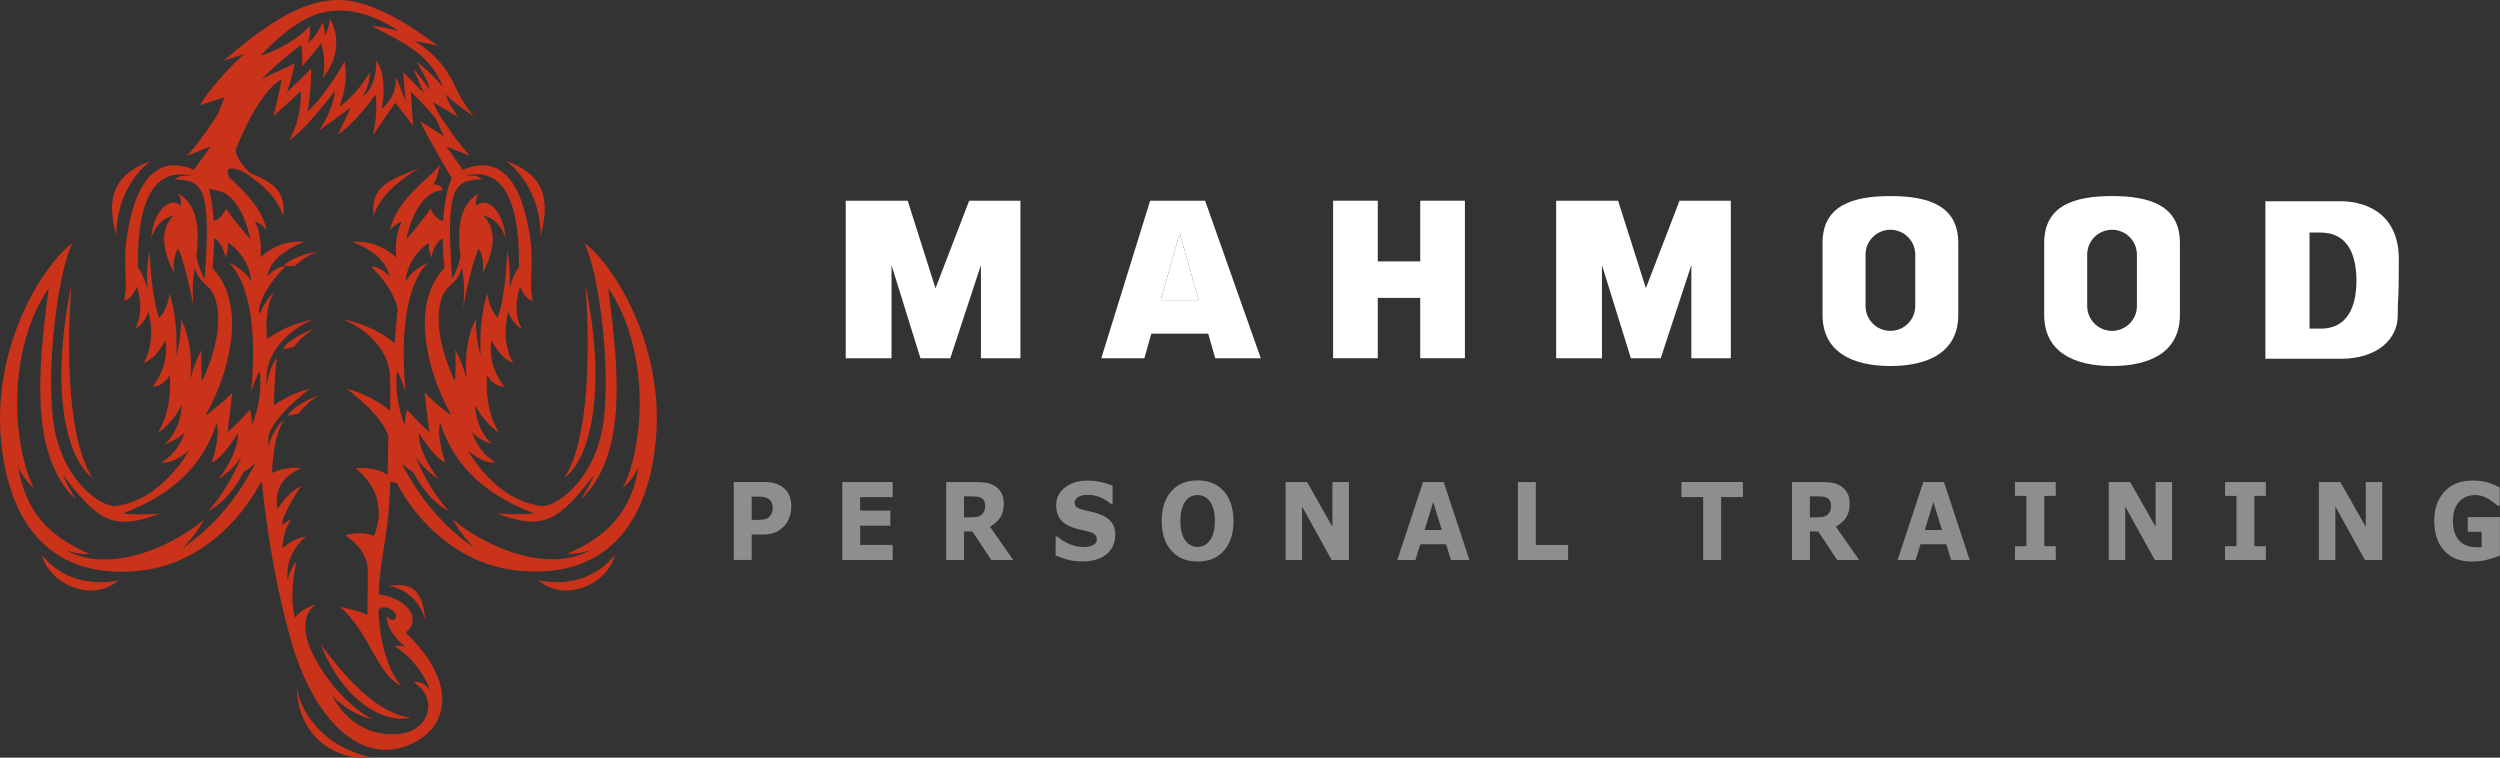 <?xml version="1.0" encoding="UTF-8"?>
<svg id="Layer_2" data-name="Layer 2" xmlns="http://www.w3.org/2000/svg" viewBox="0 0 376.15 114">
  <rect x="0" y="0" width="376.15" height="114" fill="#333333" stroke="none"/>
  <defs>
    <style>
      .cls-1 {
        fill: #fff;
      }

      .cls-2 {
        fill: #ca321a;
      }

      .cls-3 {
        fill: #8e8e8e;
      }
    </style>
  </defs>
  <g id="Layer_2-2" data-name="Layer 2">
    <g>
      <path class="cls-2" d="M62.61,11.5s4.45,8.04,8.12,11.95c-2.58-1.02-3.59-1.41-3.59-1.41l2.5,3.51c4.53-1.95,7.96,.23,9.6,7.42,1.56,6.71,.08,9.06,.94,12.26-1.17-.08-1.95-2.11-1.95-2.11,0,0-1.33,3.67,.31,6.4-1.72-1.02-2.03-2.65-2.03-2.65,0,0-1.33,4.14,.7,7.73-2.03-.7-3.28-3.44-3.28-3.44-.63,4.06,1.95,7.03,1.95,7.03-1.87-.08-2.58-1.8-2.58-1.8,0,0-.62,4.84,1.8,8.74-2.65-1.8-3.59-4.22-3.59-4.22,0,0-.16,3.28,2.5,5.93-2.5-.94-2.97-1.87-2.97-1.87,0,0,.7,2.97,3.51,4.61-2.03,.23-4.14-1.8-4.14-1.8,0,0,4.06,7.57,11.09,8.35,2.26,.16,8.35-4.14,9.37-13.2,1.02-9.06-1.01-22.72-2.97-26.39,4.06,2.89,12.1,14.99,10.78,29.59-1.33,14.6-9.21,21.08-21.16,19.68-11.95-1.41-18.27-12.88-18.74-15.46l.62-2.73c3.44,7.42,7.34,11.56,11.95,14.83-2.19-2.19-3.2-4.29-3.2-4.29,5.39,4.53,14.6,8.04,20.69,4.61-1.87,.7-3.51,.55-3.51,.55,6.4-2.73,9.68-6.56,10.78-13.2-.7,1.87-2.42,3.36-2.42,3.36,3.36-6.64,4.14-20.92-2.19-30.14,1.8,13.35,2.66,25.38-4.14,31.86,1.95-3.2,1.95-3.67,1.95-3.67-5.23,6.71-7.34,8.43-14.6,5.7,3.59,.31,5.62,0,5.62,0-7.34-2.81-11.95-7.03-14.13-13.66-.55,2.34,.78,5.93,.78,5.93-1.25-.08-3.98-4.37-3.98-4.37,0,0-.23,2.73,2.97,6.95-2.81-1.87-3.51-3.59-3.51-3.59,0,0,1.56,4.45,5.08,8.43-3.2-1.64-8.12-7.42-6.32-15.3,2.11,2.34,3.36,3.36,3.36,3.36l-.7-5.93c1.72,1.8,3.9,3.36,3.9,3.36,.78-3.2,.86-8.59,.7-9.76,1.09,1.8,1.72,4.37,1.72,4.37-.55-6.01,1.41-8.98,1.41-8.98,0,0-.08,3.05,.7,5.39-.31-5.86,1.02-9.29,1.02-9.29,0,0,.16,2.26,1.56,3.67,1.33-3.98,1.41-10.07,1.41-10.07,0,0,.55,2.11,.39,5.62,.62-2.34,1.41-3.2,1.41-3.2,0-5.23-.39-15.54-8.12-13.74,2.26-.16,2.5,.55,2.5,.55-4.14,.16-5.47,1.02-4.45,14.91,1.48-2.26,1.64-6.17,1.64-6.17,.55,4.76-.55,6.01-2.26,7.57-1.72,1.56-2.66,7.42,1.95,15.85l-.31,5.08c-3.59-4.92-8.28-17.57-2.19-23.89-.94-9.6,1.09-13.51,1.09-13.51,0,0-3.59-6.09-4.76-8.59l3.59,2.26-4.14-8.98Z"/>
      <path class="cls-2" d="M92.53,83.43s-3.5,5.41-11.53,3.9c4.13,3.5,10.57,.4,11.53-3.9Z"/>
      <path class="cls-2" d="M88.08,42.82s1.91,21.38-3.18,29.09c3.82-2.78,6.52-12.8,3.18-29.09Z"/>
      <path class="cls-2" d="M76.16,24.22s5.17,3.5,5.17,11.29c1.51-5.56,.56-9.22-5.17-11.29Z"/>
      <path class="cls-2" d="M71.61,30.99c1.86-1.74,4.33,1.35,4.45,4.84-.96-3.1-3.32-3.38-3.32-3.38,2.59,2.65,1.01,6.36-.11,8.67,.28-2.76-.62-3.71-.62-3.71-1.29,2.93-2.36,9.12-2.36,9.12,.68-5.18-.84-7.54-.51-12.1,.34-4.56,3.1-5.35,3.1-5.35-.79,.34-.62,1.91-.62,1.91Z"/>
      <path class="cls-2" d="M67.22,35.61s-1.69,.17-2.31,3.1c-.51-1.07-.39-2.19-.39-2.19,0,0-3.26,2.03-3.49,5.85,1.18-2.08,3.38-2.81,3.38-2.81,0,0-4.9,3.43-3.38,19.36-.84-2.53-1.29-3.04-1.29-3.04,0,0-.79,4.5,1.97,9.96l1.29,5.74c-1.52-.84-2.93-2.14-2.93-2.14l1.01,3.55-2.36-.51c-.23,8.5-1.41,10.19-1.75,16.88-.34,6.7,1.63,11.99,3.43,13.84-3.66-1.58-4.67-7.94-9.23-11.87,3.21,.62,4.11,1.18,4.11,1.18,0,0,.06-3.55,.06-6.75s-3.43-5.23-3.43-5.23c2.81-.73,4.33,.11,4.33,.11,0,0,2.93-5.63-2.76-10.19,3.26-.28,4.84,1.01,4.84,1.01l.11-5.74c-.73-3.15-6.25-7.2-6.25-7.2,3.94,.96,6.53,3.32,6.53,3.32v-4.78c0-4.78-4.16-7.77-7.04-9,5.01,1.01,7.71,3.6,7.71,3.6l.45-5.23c-.73-3.32-3.94-6.25-3.94-6.25,1.13-.34,2.7,1.41,2.7,1.41-.62-3.6-5.63-5.18-5.63-5.18,4.16-.39,6.64,2.36,6.64,2.36,0,0-.34-3.21,.84-5.4-1.07,.28-1.75,1.29-1.75,1.29,.96-4.9,6.47-8.16,7.49-9.91-.34,2.19-1.01,3.04-1.01,3.04,1.24-.17,1.41,.84,1.41,.84-2.65,.11-4.56,3.21-5.46,7.43,3.38-4,3.66-4.67,3.66-4.67,.96,2.08,2.25,1.91,2.25,1.91l.17,2.31Z"/>
      <path class="cls-2" d="M63,25.31c-3.49,2.25-5.74,4.16-6.81,7.2-.45-4.62,2.48-5.4,6.81-7.2Z"/>
      <path class="cls-2" d="M36.22,11.5s-4.45,8.04-8.12,11.95c2.58-1.02,3.59-1.41,3.59-1.41l-2.5,3.51c-4.53-1.95-7.96,.23-9.6,7.42-1.56,6.71-.08,9.06-.94,12.26,1.17-.08,1.95-2.11,1.95-2.11,0,0,1.33,3.67-.31,6.4,1.72-1.02,2.03-2.65,2.03-2.65,0,0,1.33,4.14-.7,7.73,2.03-.7,3.28-3.44,3.28-3.44,.63,4.06-1.95,7.03-1.95,7.03,1.87-.08,2.58-1.8,2.58-1.8,0,0,.62,4.84-1.8,8.74,2.65-1.8,3.59-4.22,3.59-4.22,0,0,.16,3.28-2.5,5.93,2.5-.94,2.97-1.87,2.97-1.87,0,0-.7,2.97-3.51,4.61,2.03,.23,4.14-1.8,4.14-1.8,0,0-4.06,7.57-11.09,8.35-2.26,.16-8.35-4.14-9.37-13.2-1.02-9.06,1.01-22.72,2.97-26.39C6.86,39.45-1.18,51.56,.15,66.16c1.33,14.6,9.21,21.08,21.16,19.68,11.95-1.41,18.27-12.88,18.74-15.46l-.62-2.73c-3.44,7.42-7.34,11.56-11.95,14.83,2.19-2.19,3.2-4.29,3.2-4.29-5.39,4.53-14.6,8.04-20.69,4.61,1.87,.7,3.51,.55,3.51,.55-6.4-2.73-9.68-6.56-10.78-13.2,.7,1.87,2.42,3.36,2.42,3.36-3.36-6.64-4.14-20.92,2.19-30.14-1.8,13.35-2.66,25.38,4.14,31.86-1.95-3.2-1.95-3.67-1.95-3.67,5.23,6.71,7.34,8.43,14.6,5.7-3.59,.31-5.62,0-5.62,0,7.34-2.81,11.95-7.03,14.13-13.66,.55,2.34-.78,5.93-.78,5.93,1.25-.08,3.98-4.37,3.98-4.37,0,0,.23,2.73-2.97,6.95,2.81-1.87,3.51-3.59,3.51-3.59,0,0-1.56,4.45-5.08,8.43,3.2-1.64,8.12-7.42,6.32-15.3-2.11,2.34-3.36,3.36-3.36,3.36l.7-5.93c-1.72,1.8-3.9,3.36-3.9,3.36-.78-3.2-.86-8.59-.7-9.76-1.09,1.8-1.72,4.37-1.72,4.37,.55-6.01-1.41-8.98-1.41-8.98,0,0,.08,3.05-.7,5.39,.31-5.86-1.02-9.29-1.02-9.29,0,0-.16,2.26-1.56,3.67-1.33-3.98-1.41-10.07-1.41-10.07,0,0-.55,2.11-.39,5.62-.62-2.34-1.41-3.2-1.41-3.2,0-5.23,.39-15.54,8.12-13.74-2.26-.16-2.5,.55-2.5,.55,4.14,.16,5.47,1.02,4.45,14.91-1.48-2.26-1.64-6.17-1.64-6.17-.55,4.76,.55,6.01,2.26,7.57,1.72,1.56,2.66,7.42-1.95,15.85l.31,5.08c3.59-4.92,8.28-17.57,2.19-23.89,.94-9.6-1.09-13.51-1.09-13.51,0,0,3.59-6.09,4.76-8.59l-3.59,2.26,4.14-8.98Z"/>
      <path class="cls-2" d="M6.3,83.43s3.5,5.41,11.53,3.9c-4.13,3.5-10.57,.4-11.53-3.9Z"/>
      <path class="cls-2" d="M10.75,42.82s-1.91,21.38,3.18,29.09c-3.82-2.78-6.52-12.8-3.18-29.09Z"/>
      <path class="cls-2" d="M22.67,24.22s-5.17,3.5-5.17,11.29c-1.51-5.56-.56-9.22,5.17-11.29Z"/>
      <path class="cls-2" d="M27.22,30.99c-1.86-1.74-4.33,1.35-4.45,4.84,.96-3.1,3.32-3.38,3.32-3.38-2.59,2.65-1.01,6.36,.11,8.67-.28-2.76,.62-3.71,.62-3.71,1.29,2.93,2.36,9.12,2.36,9.12-.68-5.18,.84-7.54,.51-12.1-.34-4.56-3.1-5.35-3.1-5.35,.79,.34,.62,1.91,.62,1.91Z"/>
      <path class="cls-2" d="M39.42,72.58l-1.68,.39,1.01-3.55s-1.41,1.29-2.93,2.14l1.29-5.74c2.76-5.46,1.97-9.96,1.97-9.96,0,0-.45,.51-1.29,3.04,1.52-15.93-3.38-19.36-3.38-19.36,0,0,2.19,.73,3.38,2.81-.22-3.83-3.49-5.85-3.49-5.85,0,0,.11,1.13-.39,2.19-.62-2.93-2.31-3.1-2.31-3.1l.17-2.31s1.29,.17,2.25-1.91c0,0,.28,.68,3.66,4.67-.9-4.22-2.81-7.32-5.46-7.43,0,0,.17-1.01,1.41-.84,0,0-.68-.84-1.01-3.04,1.01,1.74,6.53,5.01,7.49,9.91,0,0-.68-1.01-1.75-1.29,1.18,2.19,.84,5.4,.84,5.4,0,0,2.48-2.76,6.64-2.36,0,0-5.01,1.58-5.63,5.18,0,0,1.58-1.74,2.7-1.41,0,0-3.21,2.93-3.94,6.25l.45,5.23s2.7-2.59,7.71-3.6c-2.87,1.24-7.04,4.22-7.04,9v4.78s2.59-2.36,6.53-3.32c0,0-5.52,4.05-6.25,7.2l.11,5.74s1.58-1.29,4.84-1.01c-3.78,1.63-3.89,4.39-3.55,6.19,1.63-2.76,3.55-3.49,3.55-3.49,0,0-2.53,3.54-2.93,5.8l1.52-.9c-1.41,1.86-1.41,4.45-1.41,4.45,2.36-1.91,3.49-1.69,3.49-1.69,0,0-3.21,2.31-2.7,6.64,.23-1.75,1.29-2.93,1.29-2.93,0,0-1.18,5.29-.17,8.44,1.18-1.58,3.1-1.97,3.1-1.97,0,0-3.43,1.86-.17,7.99,3.26,6.13,7.88,8.95,8.84,9.29-3.6-.73-6.19-3.55-6.19-3.55,2.14,4.16,6.19,6.3,10.41,5.68s5.63-5.29,1.8-7.77c1.75-.23,2.53,1.35,2.53,1.35-1.35-3.94-4.73-6.58-5.46-6.7,1.86-.39,2.31,.45,2.31,.45-2.7-1.86-3.38-3.77-3.43-5.01,1.24,1.41,1.86-.06,1.07-.73s-2.36-1.24-2.93,1.01l-.28-3.66c4.9,.22,7.77,3.72,5.01,5.85,8.05,7.65,6.7,14.8-.17,17.17-6.87,2.36-13.68-4.16-17.05-15.93-3.38-11.76-4.39-23.86-4.39-23.86Z"/>
      <path class="cls-2" d="M35.83,25.31c3.49,2.25,5.74,4.16,6.81,7.2,.45-4.62-2.48-5.4-6.81-7.2Z"/>
      <path class="cls-2" d="M40.88,72.41s0-6.53,1.8-9.12c-2.14,1.41-2.81,6.08-2.81,6.08l1.01,3.04Z"/>
      <path class="cls-2" d="M41.17,61.89s.17-6.7,.51-8.05c-1.58,1.58-2.08,7.04-2.08,9.12s1.58-1.07,1.58-1.07Z"/>
      <path class="cls-2" d="M43.25,62.56l1.69-.34c1.24-1.74,3.1-2.76,3.1-2.76,0,0-3.77,1.29-4.78,3.1Z"/>
      <path class="cls-2" d="M42.53,52.55l1.69-.34c1.24-1.74,3.1-2.76,3.1-2.76,0,0-3.77,1.29-4.78,3.1Z"/>
      <path class="cls-2" d="M42.66,40.04l1.72-.04c1.52-1.51,3.52-2.19,3.52-2.19,0,0-3.94,.63-5.24,2.23Z"/>
      <path class="cls-2" d="M58.44,88.17s4.05,.28,5.52,5.01c-.34-4.28-1.91-5.63-5.52-5.01Z"/>
      <path class="cls-2" d="M48.26,96.95c4.67,6.36,9.12,10.47,13.51,11.03-3.88,.9-10.02-2.25-13.51-11.03Z"/>
      <path class="cls-2" d="M44.66,103.31c.34,3.26,3.49,8.89,10.97,10.58-3.71,.73-10.92-2.14-10.97-10.58Z"/>
      <path class="cls-2" d="M40.36,52.22s-1.03-5.06,.88-8.26c-2.32,2.22-2.48,4.8-2.48,4.8l.98,5.68,.62-2.22Z"/>
      <path class="cls-2" d="M67.1,14.12c.36,.83,4.23,3.41,4.23,3.41,0,0-1.5-1.6-2.94-4.7-1.44-3.1-3.46-5.06-5.99-6.66l3.36,.67S57.91,.44,51.72,.03c-6.19-.41-12.03,3.98-18.07,9.09,0,0,1.86-.57,3.05-.98,0,0-4.65,4.23-6.61,7.69l3.67-1.19-2.53,6.71,2.27-.26s-3.05,5.21-3.1,5.42c-.05,.21,.57,1.81,.57,1.81l3.82,.67,.21-1.14c-1.81-3.36-.1-2.94,3.41-1.14,0,0-2.89-2.22-2.94-4.23,3.87-9.55,6.92-10.53,6.92-10.53,0,0-.46,2.43-1.24,5.52l4.13-3.77s.26,3.77-1.76,7.38c2.37-1.39,6.87-7.43,6.87-7.43,0,0,0,2.32-2.37,5.99l4.75-3.46-1.91,4.03s2.37-1.39,5.63-5.99c0,0,.46,2.27-.36,6.09l3.35-4.85,2.68,3.46-.36-5.11s1.96,1.7,5.32,5.94l-1.96-4.39,3.87,2.32s-1.86-2.37-1.91-3.56Zm-4.42-4.84s1.59,2.53,2.03,4.31c-1.94-2.74-2.53-3.21-2.53-3.21l1.69,3.71-3.21-3.25,.34,4.31-1.44-3.63c.21,3.21-2.11,4.81-2.11,4.81,.93-5.36-.84-7.18-.84-7.18,.04,4.22-2.03,5.36-2.03,5.36,1.18-1.98,1.06-3.63,1.06-3.63-2.45,4.01-4.56,5.11-4.56,5.11,1.52-3.84,.76-6.75,.76-6.75,0,0-2.57,4.81-5.53,7.51,.63-4.22,.51-6.42,.51-6.42l-3.67,3.59c.97-2.87,1.18-4.35,1.18-4.35l-4.98,2.28c4.22-3.97,5.99-5.11,5.99-5.11,.21,1.9,.13,3.25,.13,3.25,2.36-2.79,2.83-3.46,2.83-3.46,.93,2.91,.25,5.23,.25,5.23,2.74-3.25,2.32-7.09,1.06-8.95-.13,1.73-.72,2.53-.72,2.53,0-1.22-.38-1.98-.38-1.98-.8,2.07-2.15,3.12-2.15,3.12,.42-1.31,.25-2.62,.25-2.62-2.49,3-7.43,4.56-7.43,4.56,0,0,4.81-5.53,9.37-6.54,4.56-1.01,8.44,.84,11.52,2.83-2.32-.68-4.18-.84-4.18-.84,5.23,2.79,8.7,4.22,10.76,9.2-2.11-2.45-3.97-3.8-3.97-3.8Z"/>
    </g>
    <g>
      <g>
        <polygon class="cls-1" points="174.65 45.16 180.36 45.16 177.5 35.07 174.65 45.16"/>
        <path class="cls-1" d="M173.05,30.2l-7.35,23.7h6.48l1.05-3.7h8.56l1.05,3.7h6.86c-1.92-5.44-4.62-13.06-8.38-23.7h-8.27Zm1.6,14.96l2.85-10.08,2.86,10.08h-5.71Z"/>
        <path class="cls-1" d="M140.75,43.36c-1.94-6.12-3.27-10.3-4.18-13.16h-9.32v23.7h6.89v-14.01l4.35,14.01h4.49l4.61-14.01v14.01h5.94V30.2h-7.71l-5.06,13.16Z"/>
        <path class="cls-1" d="M252.7,30.2l-5.06,13.16c-1.94-6.12-3.27-10.3-4.18-13.16h-9.32v23.7h6.89v-14.01l4.35,14.01h4.49l4.61-14.01v14.01h5.94V30.2h-7.71Z"/>
        <polygon class="cls-1" points="213.69 39.33 207.3 39.33 207.3 30.2 200.58 30.2 200.58 53.9 207.3 53.9 207.3 44.82 213.69 44.82 213.69 53.9 220.41 53.9 220.41 30.2 213.69 30.2 213.69 39.33"/>
      </g>
      <path class="cls-1" d="M284.43,29.5c-5.64,0-10.21,1.4-10.21,7.04v10.84c0,5.64,4.57,7.69,10.21,7.69s10.21-2.05,10.21-7.69v-10.84c0-5.64-4.57-7.04-10.21-7.04Zm3.74,16.54c0,2.07-1.67,3.74-3.74,3.74s-3.74-1.67-3.74-3.74v-7.73c0-2.07,1.67-3.74,3.74-3.74s3.74,1.67,3.74,3.74v7.73Z"/>
      <path class="cls-1" d="M317.78,29.5c-5.64,0-10.21,1.4-10.21,7.04v10.84c0,5.64,4.57,7.69,10.21,7.69s10.21-2.05,10.21-7.69v-10.84c0-5.64-4.57-7.04-10.21-7.04Zm3.74,16.54c0,2.07-1.67,3.74-3.74,3.74s-3.74-1.67-3.74-3.74v-7.73c0-2.07,1.67-3.74,3.74-3.74s3.74,1.67,3.74,3.74v7.73Z"/>
      <path class="cls-1" d="M352.23,30.28h-11.38v23.7h11.34c5.59,0,8.57-3.02,8.57-6.47s.17-1.01,.17-8.49-5.77-8.74-8.71-8.74Zm-3.06,19.16h-1.68v-14.45h1.68c3.99,0,5.38,3.23,5.38,7.23s-1.39,7.23-5.38,7.23Z"/>
      <g>
        <path class="cls-3" d="M119.05,76.23c0,.53-.08,1.04-.25,1.54-.16,.5-.4,.92-.7,1.26-.42,.46-.88,.81-1.4,1.05-.51,.24-1.15,.35-1.92,.35h-1.68v3.82h-2.7v-11.73h4.45c.67,0,1.23,.06,1.69,.19,.46,.13,.86,.32,1.22,.58,.42,.31,.75,.71,.97,1.19,.22,.48,.33,1.06,.33,1.74Zm-2.8,.07c0-.33-.08-.61-.24-.85-.16-.24-.35-.41-.56-.5-.28-.13-.56-.2-.82-.21-.27-.01-.62-.02-1.07-.02h-.46v3.51h.77c.46,0,.84-.03,1.14-.09,.3-.06,.55-.19,.75-.38,.17-.17,.3-.37,.38-.6,.08-.23,.12-.52,.12-.85Z"/>
        <path class="cls-3" d="M134.31,84.26h-7.58v-11.73h7.58v2.27h-4.89v2.02h4.54v2.27h-4.54v2.9h4.89v2.27Z"/>
        <path class="cls-3" d="M152.45,84.26h-3.3l-2.85-4.3h-1.25v4.3h-2.69v-11.73h4.53c.62,0,1.15,.04,1.6,.12,.45,.08,.86,.25,1.25,.51,.39,.26,.71,.6,.94,1.02,.23,.42,.35,.94,.35,1.57,0,.87-.18,1.57-.54,2.12-.36,.55-.87,1-1.54,1.36l3.5,5.03Zm-4.22-8.14c0-.29-.05-.55-.16-.76-.11-.21-.29-.38-.56-.5-.18-.08-.4-.14-.64-.15-.24-.02-.53-.03-.85-.03h-.98v3.16h.83c.43,0,.79-.02,1.08-.07,.29-.05,.54-.16,.73-.32,.19-.16,.32-.34,.41-.54,.09-.2,.13-.46,.13-.79Z"/>
        <path class="cls-3" d="M167.79,80.57c0,1.16-.44,2.09-1.31,2.82-.88,.72-2.06,1.08-3.57,1.08-.87,0-1.63-.09-2.27-.26-.65-.17-1.25-.39-1.81-.65v-2.81h.3c.56,.5,1.18,.88,1.88,1.15,.69,.27,1.36,.4,2,.4,.16,0,.38-.02,.65-.05,.27-.03,.49-.08,.66-.16,.21-.09,.38-.21,.51-.35,.13-.14,.2-.35,.2-.63,0-.26-.1-.48-.29-.67-.19-.19-.48-.33-.86-.43-.39-.11-.81-.2-1.25-.3-.44-.09-.85-.21-1.24-.35-.88-.32-1.52-.75-1.9-1.3-.39-.55-.58-1.23-.58-2.04,0-1.09,.44-1.98,1.31-2.67,.88-.69,2-1.04,3.38-1.04,.69,0,1.37,.07,2.05,.22s1.26,.34,1.75,.56v2.7h-.29c-.42-.38-.94-.69-1.55-.95-.61-.25-1.24-.38-1.88-.38-.23,0-.45,.02-.67,.05-.22,.03-.44,.1-.64,.19-.18,.08-.34,.2-.47,.36-.13,.16-.2,.34-.2,.55,0,.31,.11,.55,.32,.71,.21,.17,.61,.32,1.2,.45,.39,.09,.75,.18,1.11,.26,.35,.08,.74,.2,1.14,.35,.8,.29,1.39,.69,1.78,1.2,.38,.51,.57,1.16,.57,1.97Z"/>
        <path class="cls-3" d="M185.6,78.39c0,1.87-.48,3.35-1.44,4.45-.96,1.1-2.28,1.65-3.97,1.65s-3.01-.55-3.96-1.65c-.96-1.1-1.44-2.59-1.44-4.45s.48-3.38,1.44-4.47c.96-1.1,2.28-1.64,3.96-1.64s3,.55,3.96,1.64c.96,1.09,1.44,2.59,1.44,4.47Zm-3.58,2.97c.26-.36,.46-.78,.58-1.26,.13-.49,.19-1.06,.19-1.71,0-.7-.07-1.3-.22-1.8-.15-.49-.34-.89-.57-1.2-.24-.32-.52-.54-.83-.69-.31-.14-.64-.21-.98-.21s-.66,.07-.97,.2c-.3,.14-.58,.36-.83,.68-.23,.29-.43,.7-.57,1.22-.15,.52-.22,1.12-.22,1.8s.07,1.29,.21,1.78c.14,.49,.33,.89,.57,1.2,.23,.31,.51,.54,.82,.69,.31,.15,.65,.22,.99,.22s.68-.07,.99-.22c.31-.15,.59-.38,.82-.7Z"/>
        <path class="cls-3" d="M202.97,84.26h-2.61l-4.45-8.05v8.05h-2.48v-11.73h3.23l3.82,6.72v-6.72h2.48v11.73Z"/>
        <path class="cls-3" d="M221.1,84.26h-2.79l-.73-2.37h-3.88l-.73,2.37h-2.73l3.87-11.73h3.11l3.87,11.73Zm-4.17-4.52l-1.29-4.2-1.29,4.2h2.58Z"/>
        <path class="cls-3" d="M235.94,84.26h-7.56v-11.73h2.7v9.46h4.86v2.27Z"/>
        <path class="cls-3" d="M262.23,74.79h-3.27v9.46h-2.7v-9.46h-3.27v-2.27h9.25v2.27Z"/>
        <path class="cls-3" d="M279.72,84.26h-3.3l-2.85-4.3h-1.25v4.3h-2.69v-11.73h4.53c.62,0,1.15,.04,1.6,.12,.45,.08,.86,.25,1.25,.51,.39,.26,.71,.6,.94,1.02,.23,.42,.35,.94,.35,1.57,0,.87-.18,1.57-.54,2.12-.36,.55-.87,1-1.54,1.36l3.5,5.03Zm-4.22-8.14c0-.29-.05-.55-.16-.76-.11-.21-.29-.38-.56-.5-.18-.08-.4-.14-.64-.15-.24-.02-.53-.03-.85-.03h-.98v3.16h.83c.43,0,.79-.02,1.08-.07,.29-.05,.54-.16,.73-.32,.19-.16,.33-.34,.41-.54,.09-.2,.13-.46,.13-.79Z"/>
        <path class="cls-3" d="M296.36,84.26h-2.79l-.73-2.37h-3.88l-.73,2.37h-2.72l3.87-11.73h3.11l3.87,11.73Zm-4.17-4.52l-1.29-4.2-1.29,4.2h2.58Z"/>
        <path class="cls-3" d="M309.31,84.26h-6.14v-2.08h1.72v-7.57h-1.72v-2.08h6.14v2.08h-1.72v7.57h1.72v2.08Z"/>
        <path class="cls-3" d="M326.81,84.26h-2.6l-4.45-8.05v8.05h-2.48v-11.73h3.23l3.82,6.72v-6.72h2.48v11.73Z"/>
        <path class="cls-3" d="M340.92,84.26h-6.14v-2.08h1.72v-7.57h-1.72v-2.08h6.14v2.08h-1.72v7.57h1.72v2.08Z"/>
        <path class="cls-3" d="M358.43,84.26h-2.6l-4.45-8.05v8.05h-2.48v-11.73h3.23l3.82,6.72v-6.72h2.48v11.73Z"/>
        <path class="cls-3" d="M376.15,83.59c-.47,.2-1.09,.41-1.87,.61-.77,.2-1.55,.3-2.32,.3-1.78,0-3.18-.54-4.19-1.63-1.01-1.08-1.51-2.58-1.51-4.49s.51-3.29,1.53-4.41,2.44-1.67,4.26-1.67c.69,0,1.35,.07,1.97,.21,.62,.14,1.32,.42,2.08,.83v2.75h-.3c-.13-.11-.32-.27-.58-.47s-.5-.37-.73-.52c-.27-.17-.59-.31-.95-.43-.36-.12-.75-.18-1.16-.18-.48,0-.91,.08-1.3,.24-.39,.16-.74,.4-1.05,.72-.3,.32-.53,.72-.7,1.2-.17,.49-.26,1.05-.26,1.68,0,1.3,.31,2.29,.92,2.98,.61,.69,1.52,1.03,2.72,1.03,.1,0,.22,0,.34,0,.12,0,.24-.01,.34-.02v-2.3h-2.09v-2.21h4.84v5.79Z"/>
      </g>
    </g>
  </g>
</svg>